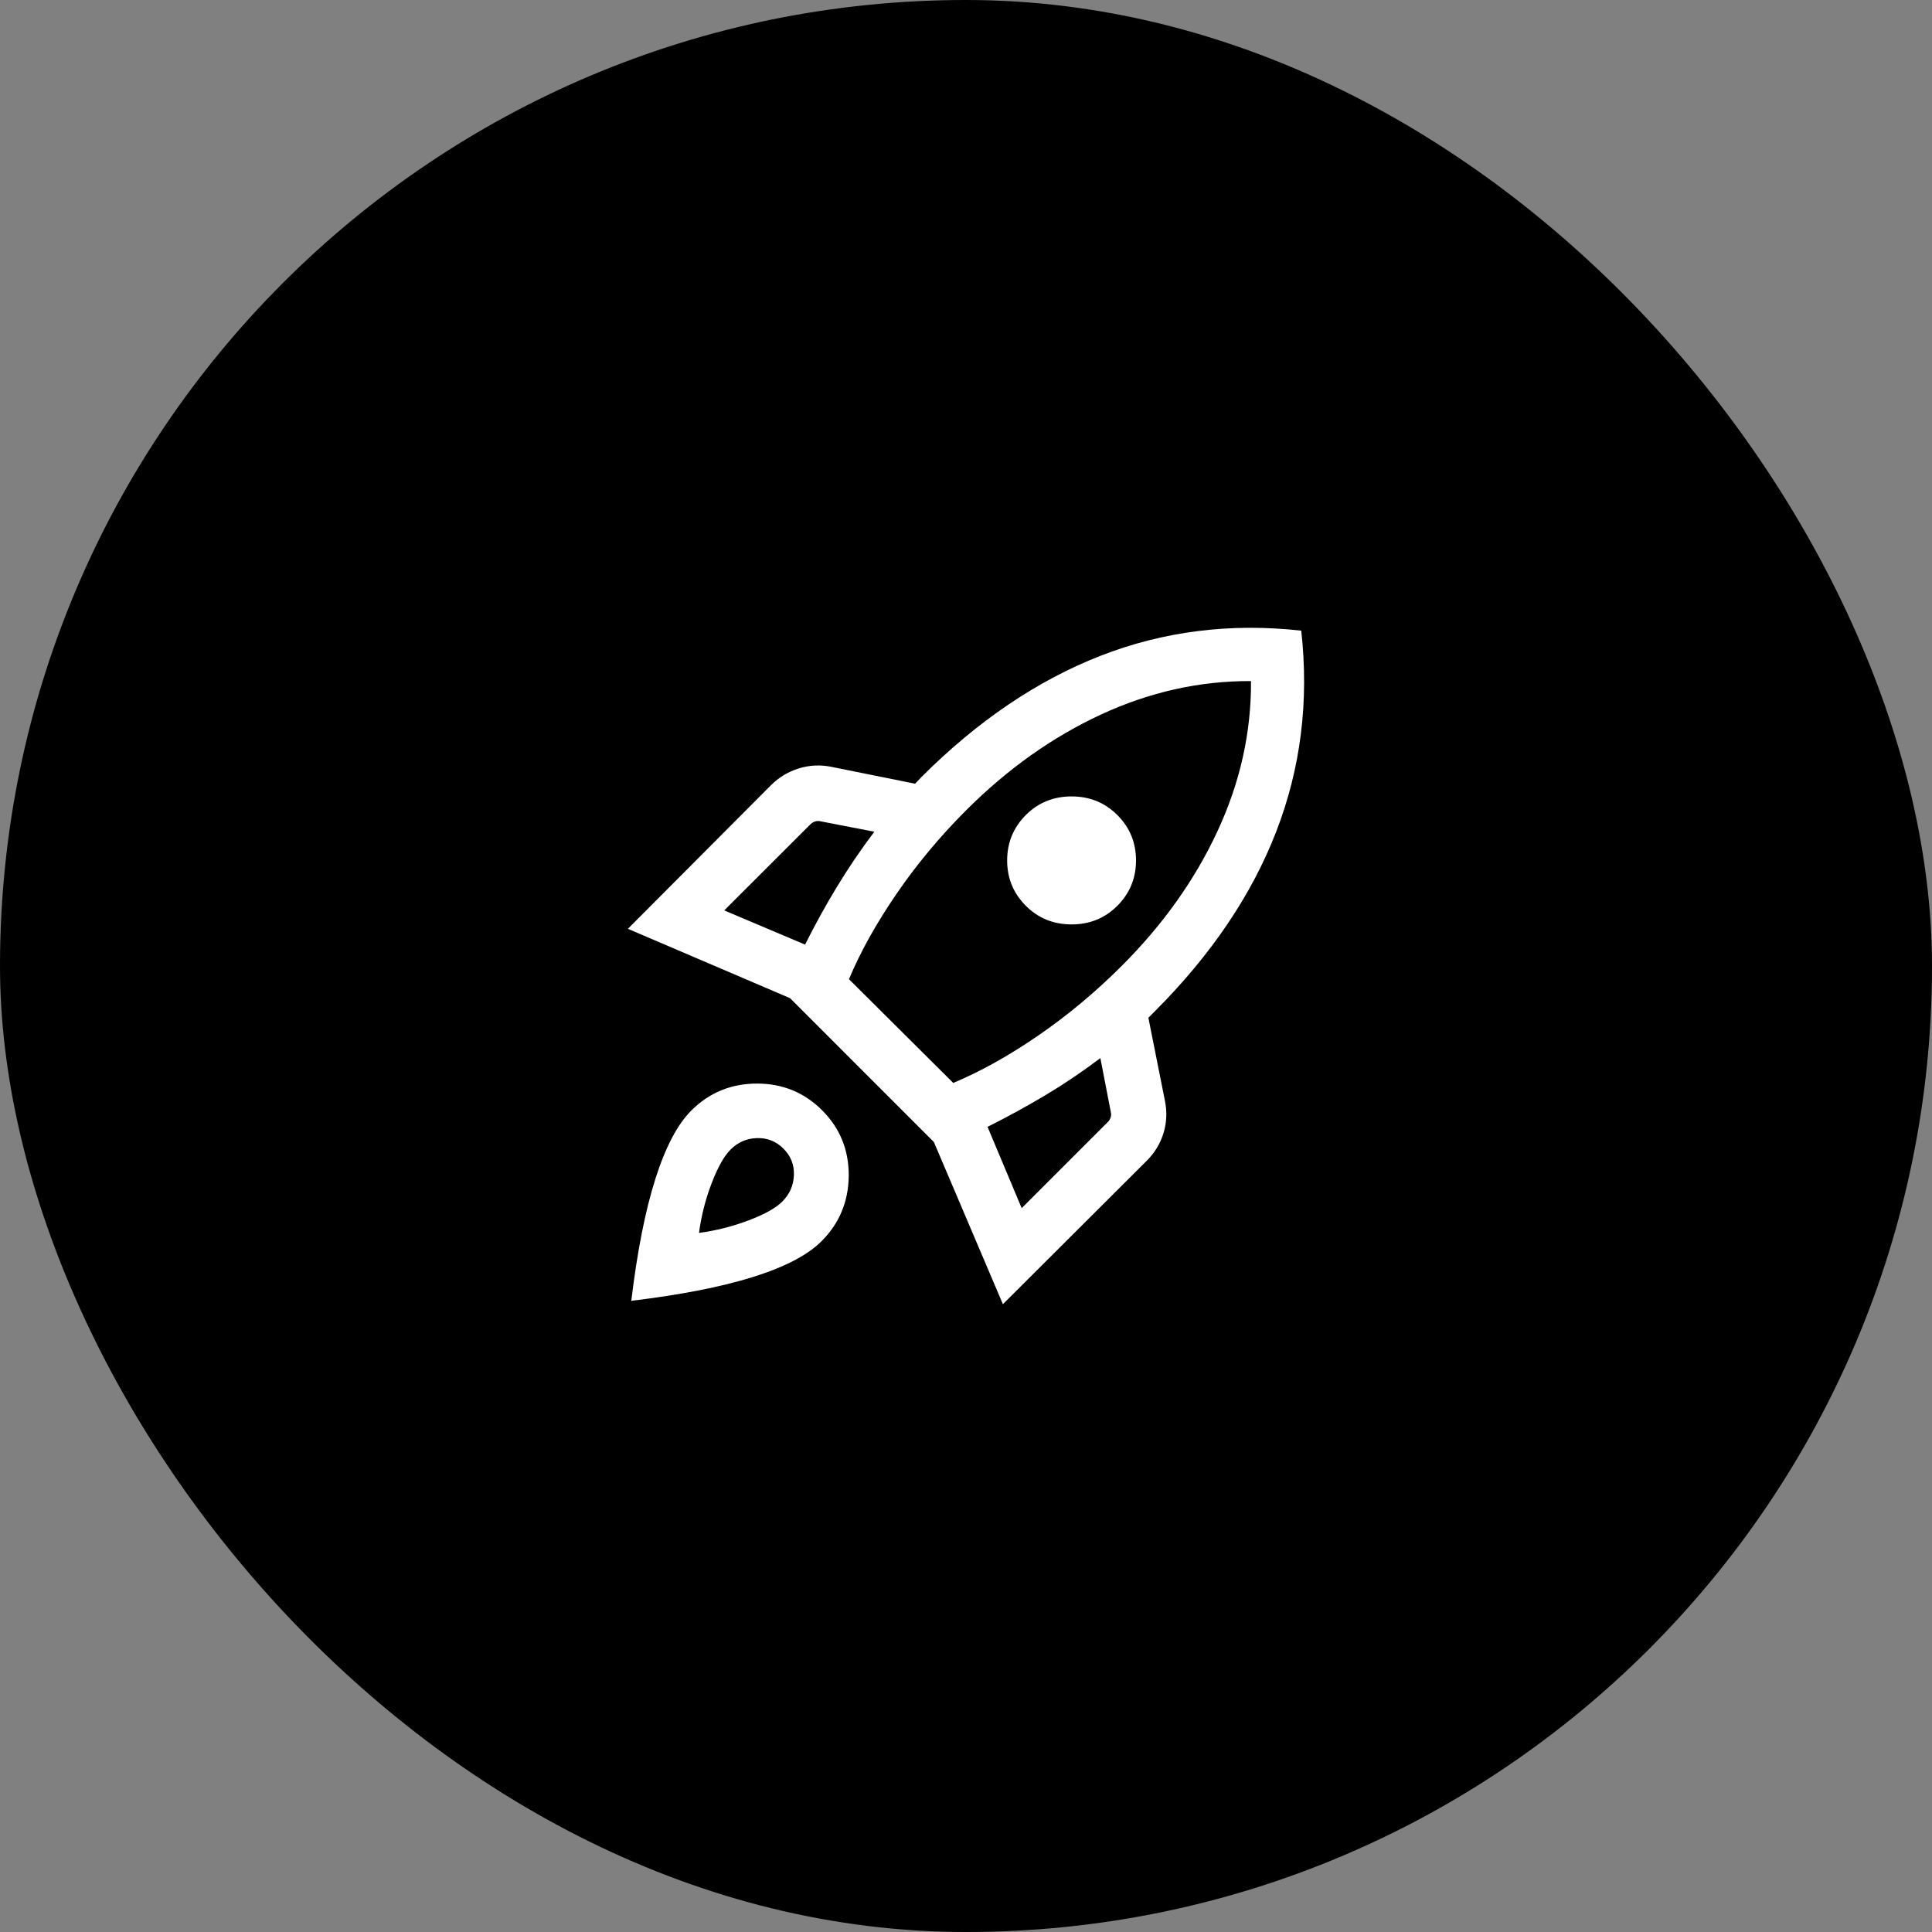 <?xml version="1.0" encoding="utf-8"?>
<svg xmlns="http://www.w3.org/2000/svg" fill="none" height="100%" overflow="visible" preserveAspectRatio="none" style="display: block;" viewBox="0 0 40 40" width="100%">
<rect x="0" y="0" width="40" height="40" fill="#808080" stroke="none"/>
<g id="attach_money">
<rect fill="black" height="40" rx="20" width="40"/>
<path d="M14.995 18.849L16.668 19.557C16.875 19.143 17.095 18.744 17.329 18.359C17.563 17.973 17.82 17.594 18.102 17.22L16.987 17.004C16.948 16.994 16.91 16.996 16.873 17.008C16.837 17.02 16.804 17.041 16.775 17.07L14.995 18.849ZM17.577 20.273L19.736 22.421C20.303 22.184 20.89 21.856 21.498 21.438C22.106 21.02 22.684 20.538 23.231 19.991C24.083 19.138 24.743 18.209 25.209 17.204C25.676 16.198 25.906 15.164 25.901 14.101C24.838 14.096 23.803 14.327 22.796 14.793C21.79 15.259 20.86 15.919 20.007 16.772C19.46 17.318 18.978 17.897 18.56 18.508C18.142 19.118 17.814 19.707 17.577 20.273ZM21.238 18.753C20.981 18.495 20.852 18.182 20.852 17.814C20.852 17.446 20.981 17.133 21.238 16.875C21.495 16.618 21.811 16.489 22.186 16.489C22.561 16.489 22.877 16.618 23.134 16.875C23.391 17.133 23.52 17.446 23.52 17.814C23.52 18.182 23.391 18.495 23.134 18.753C22.877 19.01 22.561 19.139 22.186 19.139C21.811 19.139 21.495 19.01 21.238 18.753ZM21.153 25.014L22.932 23.235C22.962 23.206 22.982 23.173 22.994 23.136C23.006 23.1 23.008 23.062 22.998 23.023L22.782 21.907C22.408 22.189 22.029 22.445 21.644 22.675C21.258 22.905 20.859 23.123 20.446 23.33L21.153 25.014ZM26.941 13.057C27.104 14.522 26.93 15.91 26.421 17.222C25.912 18.534 25.074 19.773 23.907 20.94L23.776 21.071L24.119 22.792C24.165 23.021 24.155 23.244 24.089 23.46C24.022 23.676 23.908 23.866 23.745 24.029L20.764 27.002L19.336 23.646L16.357 20.666L13 19.23L15.962 16.257C16.125 16.094 16.316 15.979 16.536 15.91C16.757 15.841 16.981 15.83 17.21 15.876L18.946 16.226C18.97 16.202 18.991 16.18 19.008 16.161C19.025 16.141 19.046 16.119 19.07 16.095C20.236 14.928 21.474 14.09 22.782 13.579C24.09 13.068 25.476 12.894 26.941 13.057ZM14.313 22.992C14.683 22.622 15.135 22.436 15.667 22.434C16.2 22.433 16.651 22.617 17.022 22.988C17.392 23.358 17.575 23.81 17.572 24.342C17.567 24.875 17.38 25.326 17.01 25.697C16.723 25.984 16.251 26.231 15.595 26.437C14.939 26.643 14.097 26.808 13.07 26.932C13.194 25.905 13.36 25.063 13.569 24.407C13.777 23.751 14.025 23.28 14.313 22.992ZM15.126 23.8C14.989 23.937 14.858 24.172 14.731 24.505C14.604 24.838 14.518 25.179 14.472 25.526C14.819 25.48 15.159 25.394 15.492 25.269C15.826 25.144 16.061 25.013 16.197 24.877C16.349 24.724 16.429 24.542 16.437 24.329C16.445 24.116 16.373 23.933 16.221 23.782C16.069 23.629 15.886 23.557 15.673 23.563C15.46 23.569 15.278 23.648 15.126 23.8Z" fill="white" id="rocket_launch"/>
</g>
</svg>